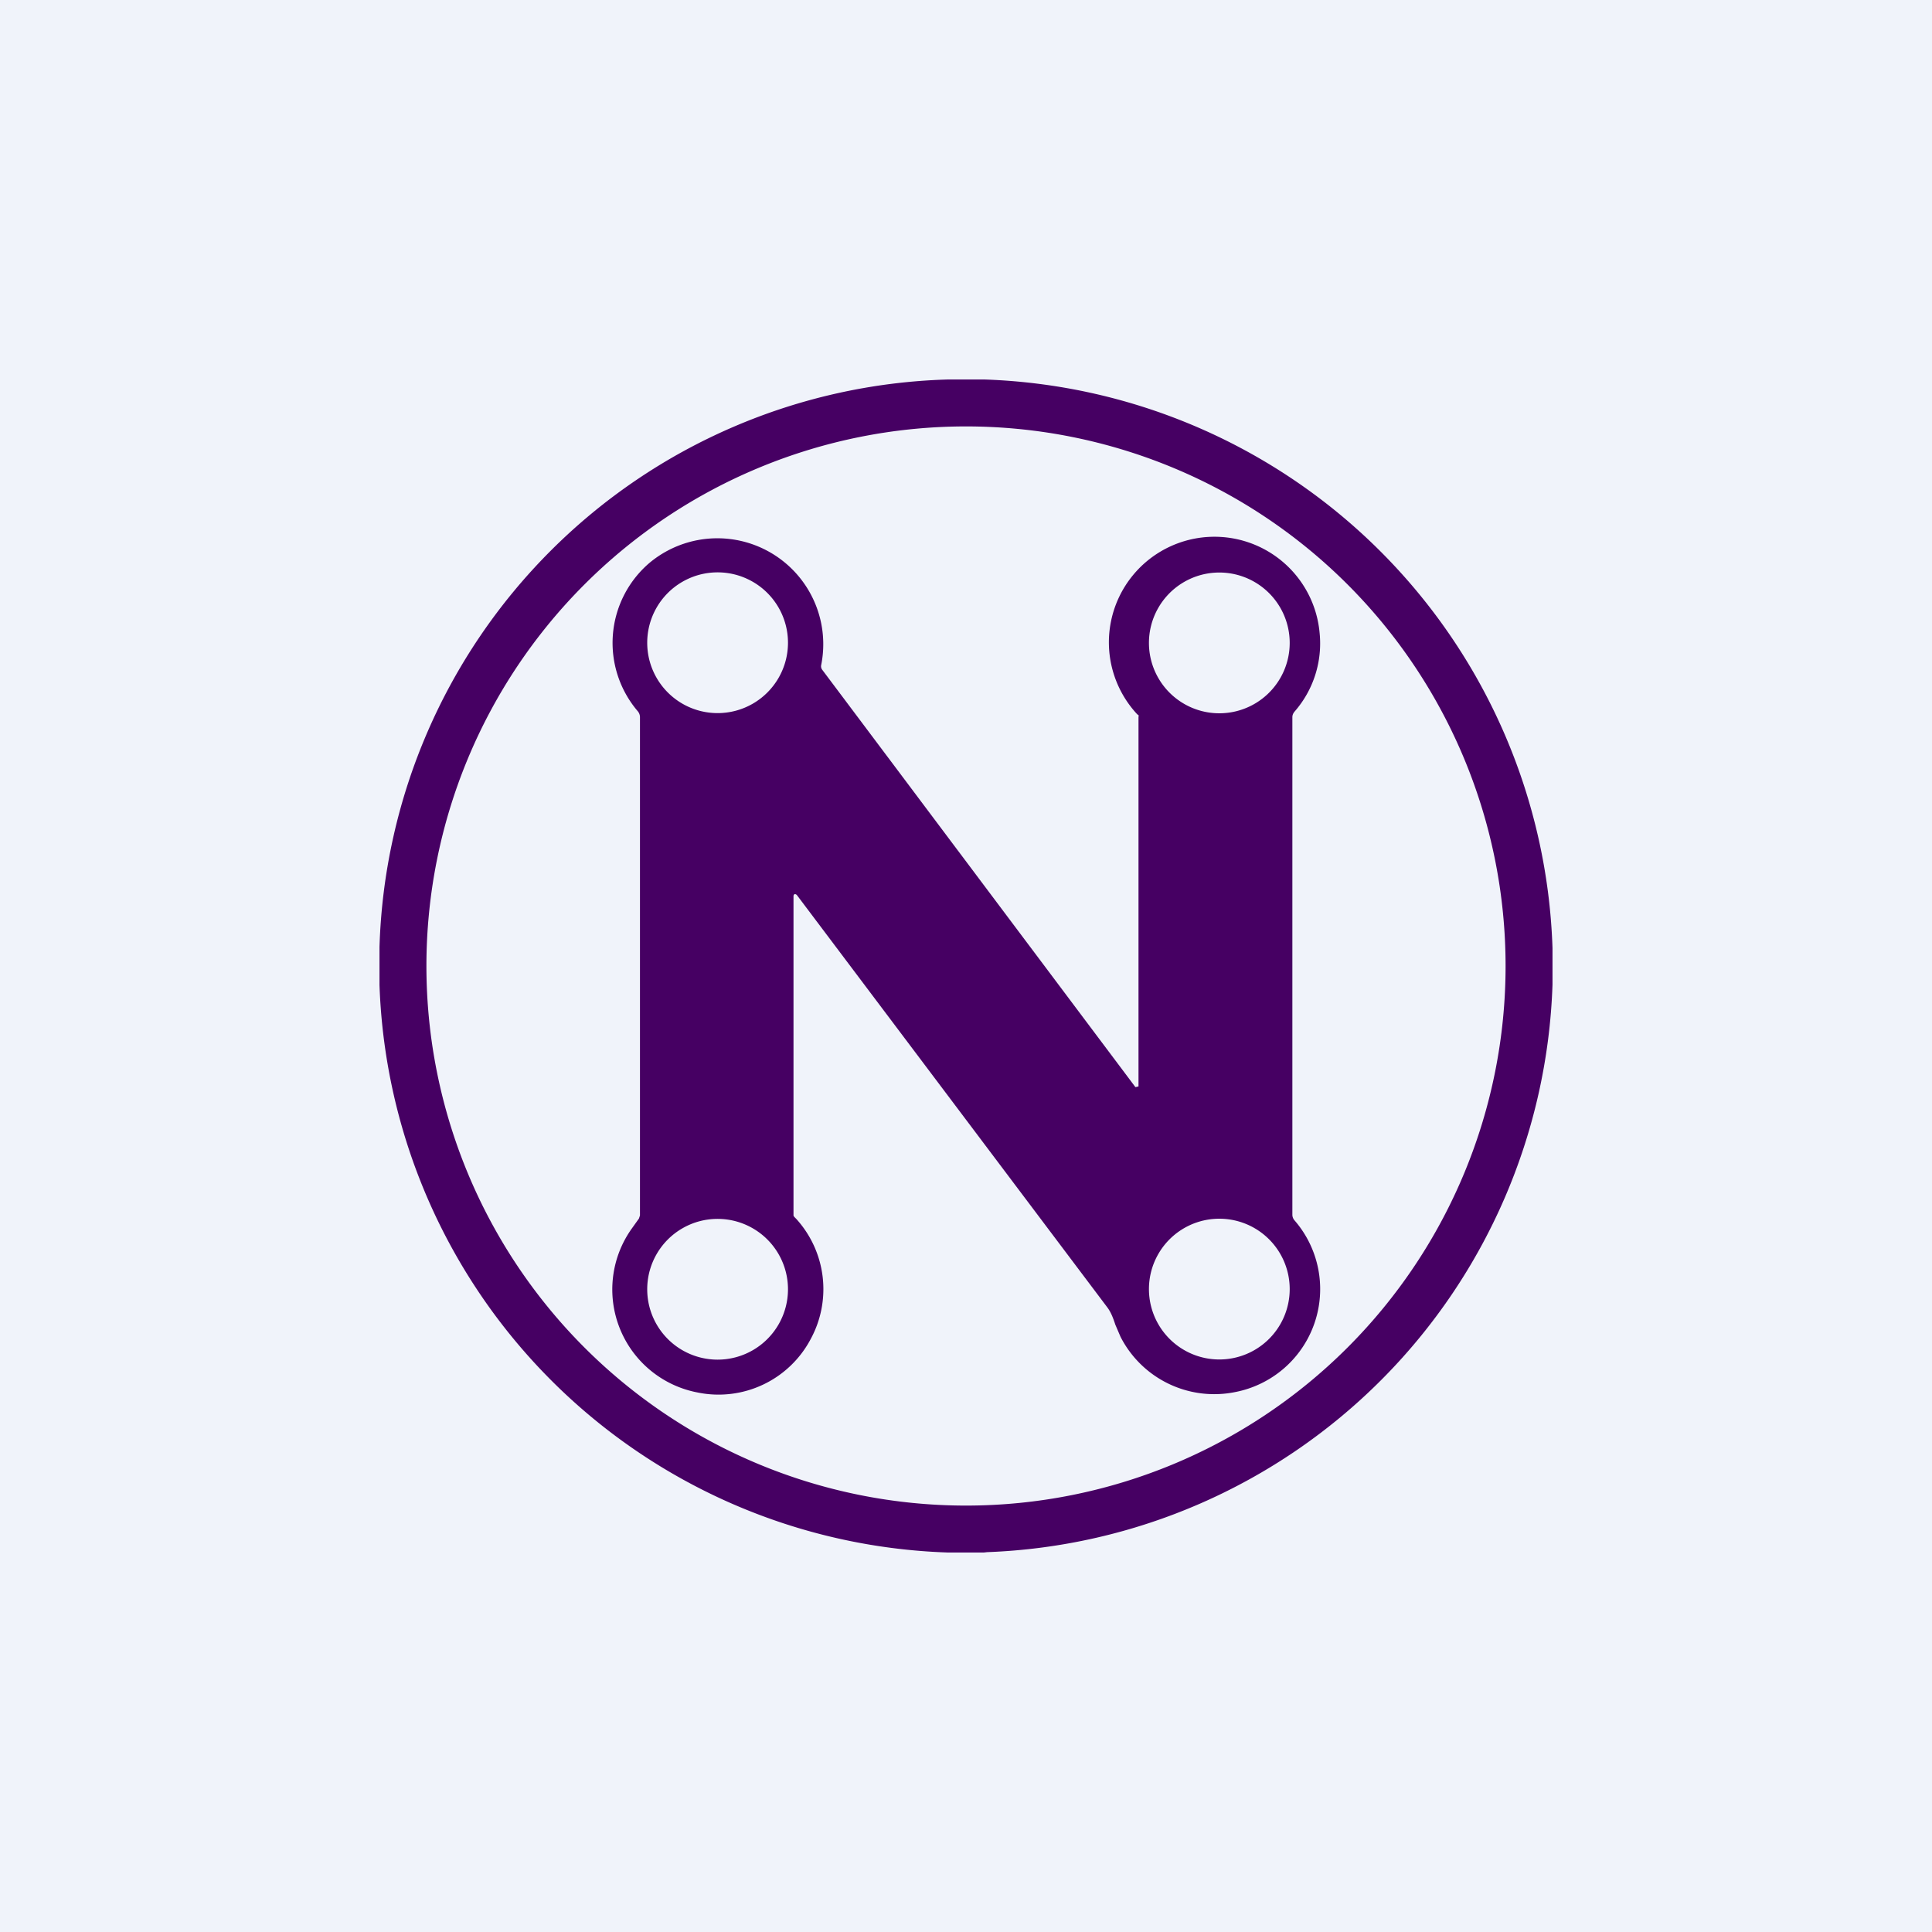 <!-- by TradingView --><svg width="56" height="56" viewBox="0 0 56 56" xmlns="http://www.w3.org/2000/svg"><path fill="#F0F3FA" d="M0 0h56v56H0z"/><path fill-rule="evenodd" d="M33 20.76v10.73l-.08.02h-.01l-9.08-12.1a.17.17 0 0 1-.03-.12 3.07 3.07 0 0 0-4.98-2.97 3.05 3.05 0 0 0-.33 4.3c.04.05.06.11.06.17v14.44l-.03.09-.2.28a3.04 3.04 0 0 0 1.89 4.76 3.02 3.02 0 0 0 3.29-1.55 3.03 3.03 0 0 0-.42-3.48l-.03-.03c-.02-.02-.05-.05-.05-.07v-9.25c0-.08.07-.08.11-.02L32.1 37.9c.11.15.17.32.23.5l.15.35a3.05 3.05 0 0 0 3.32 1.6 3.04 3.04 0 0 0 1.72-4.98.25.25 0 0 1-.06-.16V20.79c0-.06.02-.11.06-.16a3 3 0 0 0 .73-2.28 3.06 3.06 0 1 0-5.3 2.34l.02.02c.02.01.04.03.04.05Zm-10.16-2.13a2.04 2.04 0 1 1-4.08 0 2.04 2.04 0 0 1 4.08 0Zm12.36 2.04a2.04 2.04 0 1 0 0-4.07 2.04 2.04 0 0 0 0 4.07Zm-12.36 16.7a2.04 2.04 0 1 1-4.08 0 2.04 2.04 0 0 1 4.08 0ZM35.2 39.4a2.04 2.04 0 1 0 0-4.07 2.04 2.04 0 0 0 0 4.07Z" fill="#460063"/><path fill-rule="evenodd" d="M27.47 11h1.07A17.05 17.05 0 0 1 45 27.48v1.06a17.03 17.03 0 0 1-16.39 16.45l-.09.01h-1.05A17.05 17.05 0 0 1 11 28.55v-1.1A16.97 16.97 0 0 1 27.47 11Zm16.17 17a15.64 15.64 0 1 1-31.28 0 15.64 15.64 0 0 1 31.28 0Z" fill="#460063"/></svg>
